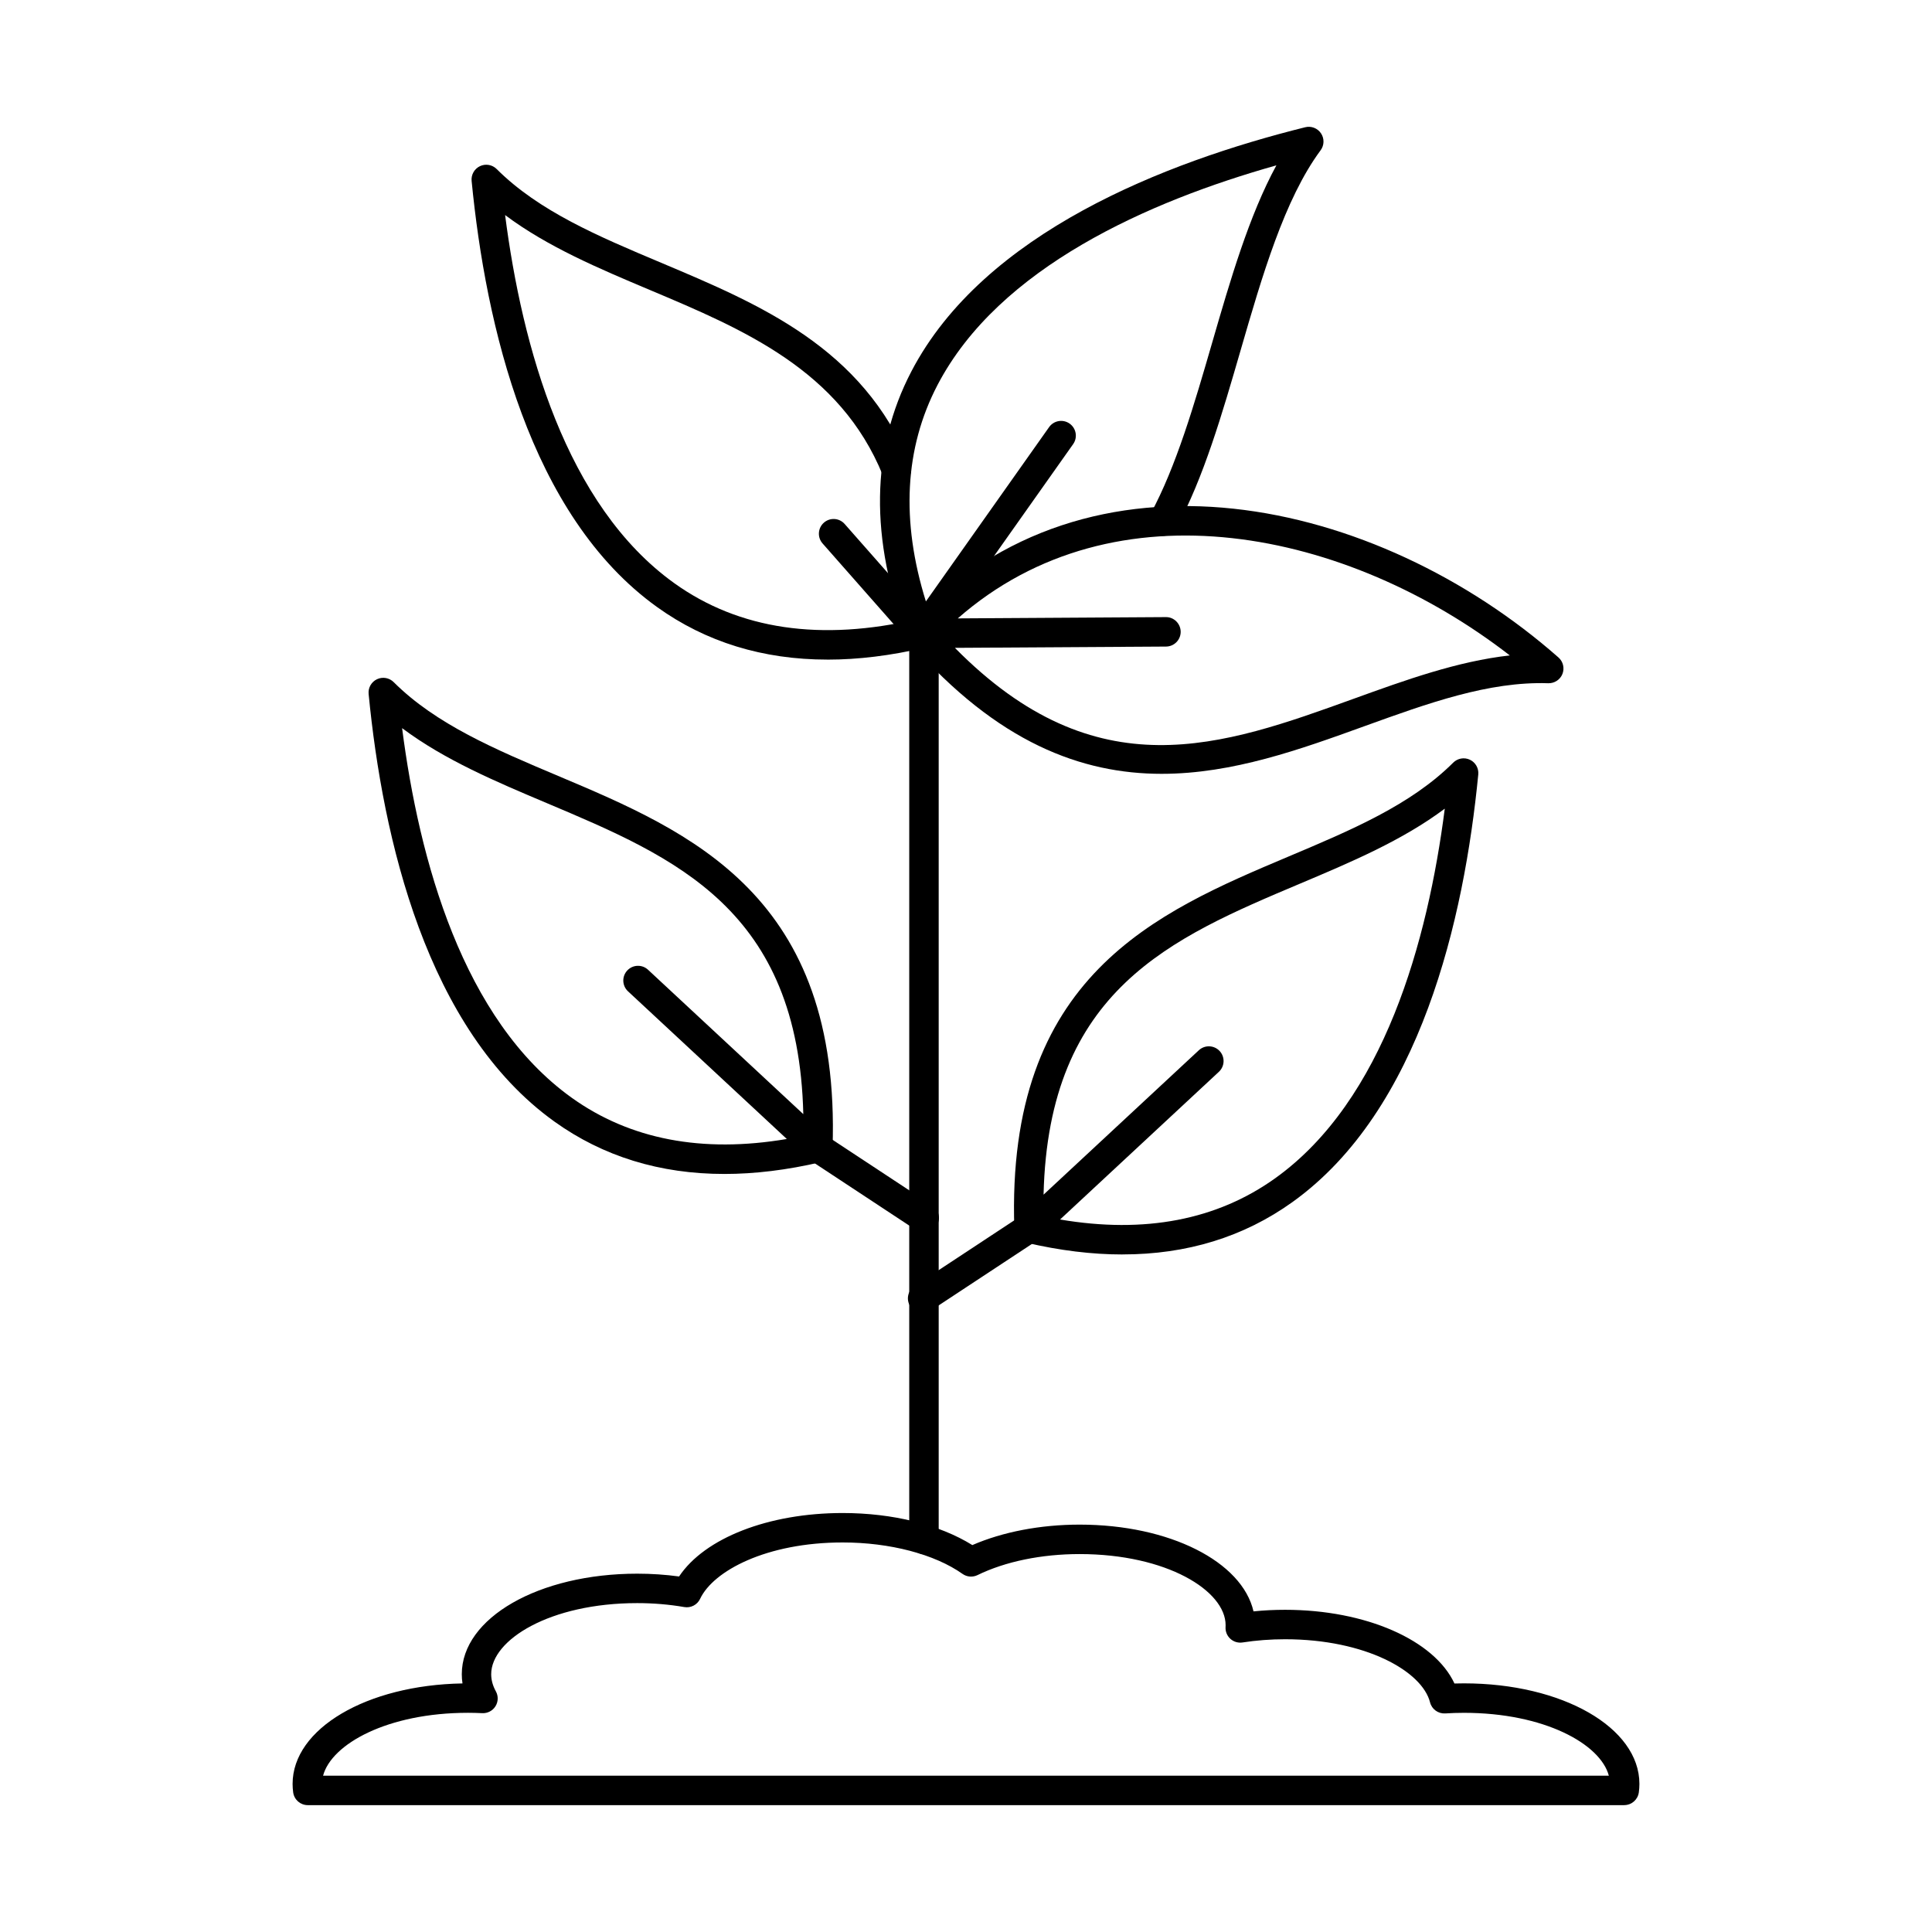 <?xml version="1.0" encoding="UTF-8"?>
<!-- Uploaded to: ICON Repo, www.svgrepo.com, Generator: ICON Repo Mixer Tools -->
<svg fill="#000000" width="800px" height="800px" version="1.1" viewBox="144 144 512 512" xmlns="http://www.w3.org/2000/svg">
 <g fill-rule="evenodd">
  <path d="m388.86 555.86c-2.152 0-3.902-1.746-3.902-3.902v-241.76c0-2.156 1.746-3.898 3.902-3.898s3.902 1.746 3.902 3.902v241.76c0 2.156-1.746 3.902-3.902 3.902z"/>
  <path d="m250.56 336.96c4.519 35.09 16.102 77.277 44.922 97.934 15.457 11.078 34.617 14.75 57.031 10.949l-42.086-39.137c-1.578-1.469-1.668-3.934-0.199-5.512 1.465-1.578 3.934-1.668 5.512-0.199l41.145 38.262c-1.301-54.285-33.762-67.984-68.035-82.449-13.336-5.629-27.039-11.41-38.293-19.848zm85.395 118.15c-17.055 0-32.125-4.633-45.016-13.871-33.945-24.328-45.52-75.055-49.25-113.33-0.16-1.641 0.727-3.199 2.215-3.906 1.488-0.703 3.258-0.398 4.422 0.766 11.23 11.199 26.934 17.832 43.562 24.848 35.168 14.844 75.027 31.672 72.746 98.645-0.004 0.082-0.008 0.168-0.016 0.254-0.078 0.871-0.441 1.656-0.996 2.262-0.152 0.168-0.32 0.324-0.5 0.465-0.457 0.355-1 0.613-1.586 0.734-8.957 2.09-17.496 3.133-25.586 3.133z"/>
  <path d="m388.93 470.64c-0.738 0-1.48-0.207-2.144-0.645l-28.195-18.582c-1.801-1.188-2.297-3.606-1.109-5.402 1.188-1.801 3.606-2.297 5.402-1.109l28.195 18.582c1.801 1.184 2.297 3.606 1.109 5.402-0.75 1.137-1.992 1.754-3.262 1.754z"/>
  <path d="m424.93 467.18c22.418 3.805 41.574 0.133 57.031-10.945 28.82-20.656 40.406-62.848 44.922-97.934-11.254 8.434-24.957 14.215-38.293 19.844-34.273 14.461-66.734 28.164-68.035 82.449l41.148-38.262c1.578-1.469 4.047-1.375 5.512 0.199 1.469 1.578 1.379 4.047-0.199 5.512zm16.562 9.266c-8.09 0.004-16.625-1.043-25.586-3.133-1.66-0.352-2.945-1.758-3.082-3.504-0.008-0.07-0.008-0.137-0.012-0.207-2.285-66.984 37.578-83.805 72.746-98.648 16.629-7.016 32.332-13.645 43.562-24.848 1.168-1.164 2.938-1.469 4.422-0.766 1.488 0.703 2.375 2.266 2.215 3.906-3.734 38.27-15.305 88.996-49.25 113.32-12.891 9.238-27.965 13.875-45.016 13.871z"/>
  <path d="m388.51 491.98c-1.27 0-2.512-0.617-3.262-1.754-1.188-1.801-0.688-4.219 1.113-5.406l28.199-18.582c1.797-1.184 4.219-0.688 5.402 1.113 1.184 1.797 0.688 4.219-1.113 5.402l-28.195 18.582c-0.66 0.434-1.406 0.645-2.144 0.641z"/>
  <path d="m363.29 318.8c-17.098 0-32.207-4.644-45.125-13.902-33.914-24.309-45.465-74.844-49.18-112.96-0.16-1.641 0.727-3.199 2.215-3.906 1.488-0.703 3.258-0.398 4.422 0.766 11.23 11.203 26.945 17.828 43.586 24.836 26.258 11.062 53.41 22.504 65.969 53.355 0.812 1.996-0.148 4.273-2.144 5.086s-4.273-0.148-5.086-2.144c-11.34-27.855-36.977-38.656-61.77-49.105-13.348-5.625-27.059-11.402-38.32-19.836 4.508 34.934 16.07 76.941 44.852 97.57 17.164 12.301 38.887 15.492 64.566 9.484 2.102-0.492 4.195 0.812 4.688 2.91 0.492 2.098-0.812 4.195-2.91 4.688-9.023 2.113-17.621 3.164-25.766 3.164z"/>
  <path d="m388.17 315.74c-0.164 0-0.324-0.008-0.488-0.031-1.43-0.184-2.644-1.133-3.156-2.481-10.082-26.391-9.746-50.211 1-70.805 19.199-36.793 67.355-55.492 104.37-64.703 1.598-0.398 3.273 0.25 4.188 1.621 0.914 1.367 0.871 3.164-0.109 4.488-9.59 12.945-15.512 33.379-21.242 53.141-4.801 16.555-9.762 33.672-16.992 46.98-1.027 1.895-3.398 2.594-5.289 1.566-1.895-1.027-2.594-3.398-1.566-5.289 6.828-12.57 11.672-29.273 16.355-45.43 4.809-16.586 9.75-33.625 17.016-46.98-33.773 9.52-73.512 26.992-89.809 58.215-8.719 16.703-9.746 35.973-3.078 57.352l32.652-46.191c1.246-1.762 3.68-2.176 5.438-0.934 1.758 1.242 2.176 3.68 0.934 5.438l-37.031 52.383c-0.738 1.043-1.93 1.652-3.184 1.652z"/>
  <path d="m397.06 315.69c37.598 38.109 70.777 26.109 105.8 13.445 13.52-4.887 27.406-9.906 41.254-11.438-42.91-33.27-104.64-46.352-146.29-9.816l55.141-0.34c2.121-0.039 3.91 1.723 3.926 3.879 0.012 2.152-1.723 3.91-3.875 3.926l-55.965 0.34zm54.809 33.383c-21.207 0-43.496-8.246-66.59-34.609-0.152-0.172-0.289-0.352-0.414-0.547-0.25-0.402-0.422-0.836-0.516-1.285-0.133-0.648-0.098-1.316 0.094-1.941 0.164-0.527 0.438-1.023 0.824-1.457 0.016-0.016 0.031-0.035 0.047-0.051 47.254-50.781 123.73-33.234 171.7 9.055 1.234 1.086 1.652 2.836 1.047 4.367-0.605 1.531-2.125 2.504-3.754 2.461-15.781-0.523-31.812 5.273-48.785 11.406-16.891 6.106-34.844 12.598-53.648 12.598z"/>
  <path d="m388.17 315.74c-1.082 0-2.16-0.445-2.93-1.324l-23.25-26.395c-1.426-1.617-1.27-4.082 0.348-5.508 1.617-1.426 4.082-1.27 5.508 0.352l23.246 26.391c1.426 1.617 1.27 4.082-0.348 5.508-0.742 0.652-1.66 0.973-2.578 0.973z"/>
  <path d="m229.63 614.58h340.73c-2.231-8.41-17.102-16.664-38.406-16.664-1.645 0-3.309 0.055-4.941 0.16-1.879 0.113-3.57-1.109-4.035-2.934-2.086-8.219-17.027-16.723-38.426-16.723-3.832 0-7.629 0.285-11.277 0.852-1.168 0.176-2.348-0.176-3.219-0.969s-1.34-1.938-1.273-3.113c0.008-0.168 0.016-0.332 0.016-0.5 0-9.102-15.551-18.844-38.699-18.844-10.094 0-19.703 1.98-27.055 5.574-1.281 0.625-2.801 0.504-3.965-0.32-7.383-5.219-19.254-8.332-31.758-8.332-20.184 0-34.285 7.516-37.785 14.941-0.746 1.586-2.461 2.481-4.195 2.18-4.019-0.695-8.215-1.047-12.473-1.047-23.148 0-38.699 9.742-38.699 18.844 0 1.516 0.418 3.047 1.242 4.543 0.684 1.238 0.641 2.75-0.109 3.949s-2.082 1.898-3.5 1.828c-1.266-0.062-2.535-0.094-3.777-0.094-21.305 0-36.176 8.254-38.406 16.664zm344.81 7.801h-348.88c-1.945 0-3.594-1.434-3.863-3.359-0.105-0.75-0.156-1.512-0.156-2.262 0-14.66 19.656-26.203 45.023-26.633-0.121-0.809-0.184-1.621-0.184-2.438 0-14.941 20.426-26.648 46.5-26.648 3.754 0 7.469 0.25 11.082 0.742 6.777-10.164 23.652-16.816 43.367-16.816 13.266 0 25.625 3.074 34.352 8.496 8.07-3.504 18.062-5.422 28.426-5.422 23.91 0 43.066 9.84 46.086 22.992 2.75-0.281 5.551-0.418 8.363-0.418 21.461 0 39.547 8.047 44.891 19.531 0.84-0.027 1.68-0.039 2.512-0.039 26.074 0 46.5 11.703 46.5 26.645 0 0.75-0.051 1.512-0.156 2.262-0.27 1.926-1.918 3.359-3.863 3.359z"/>
 </g>
</svg>